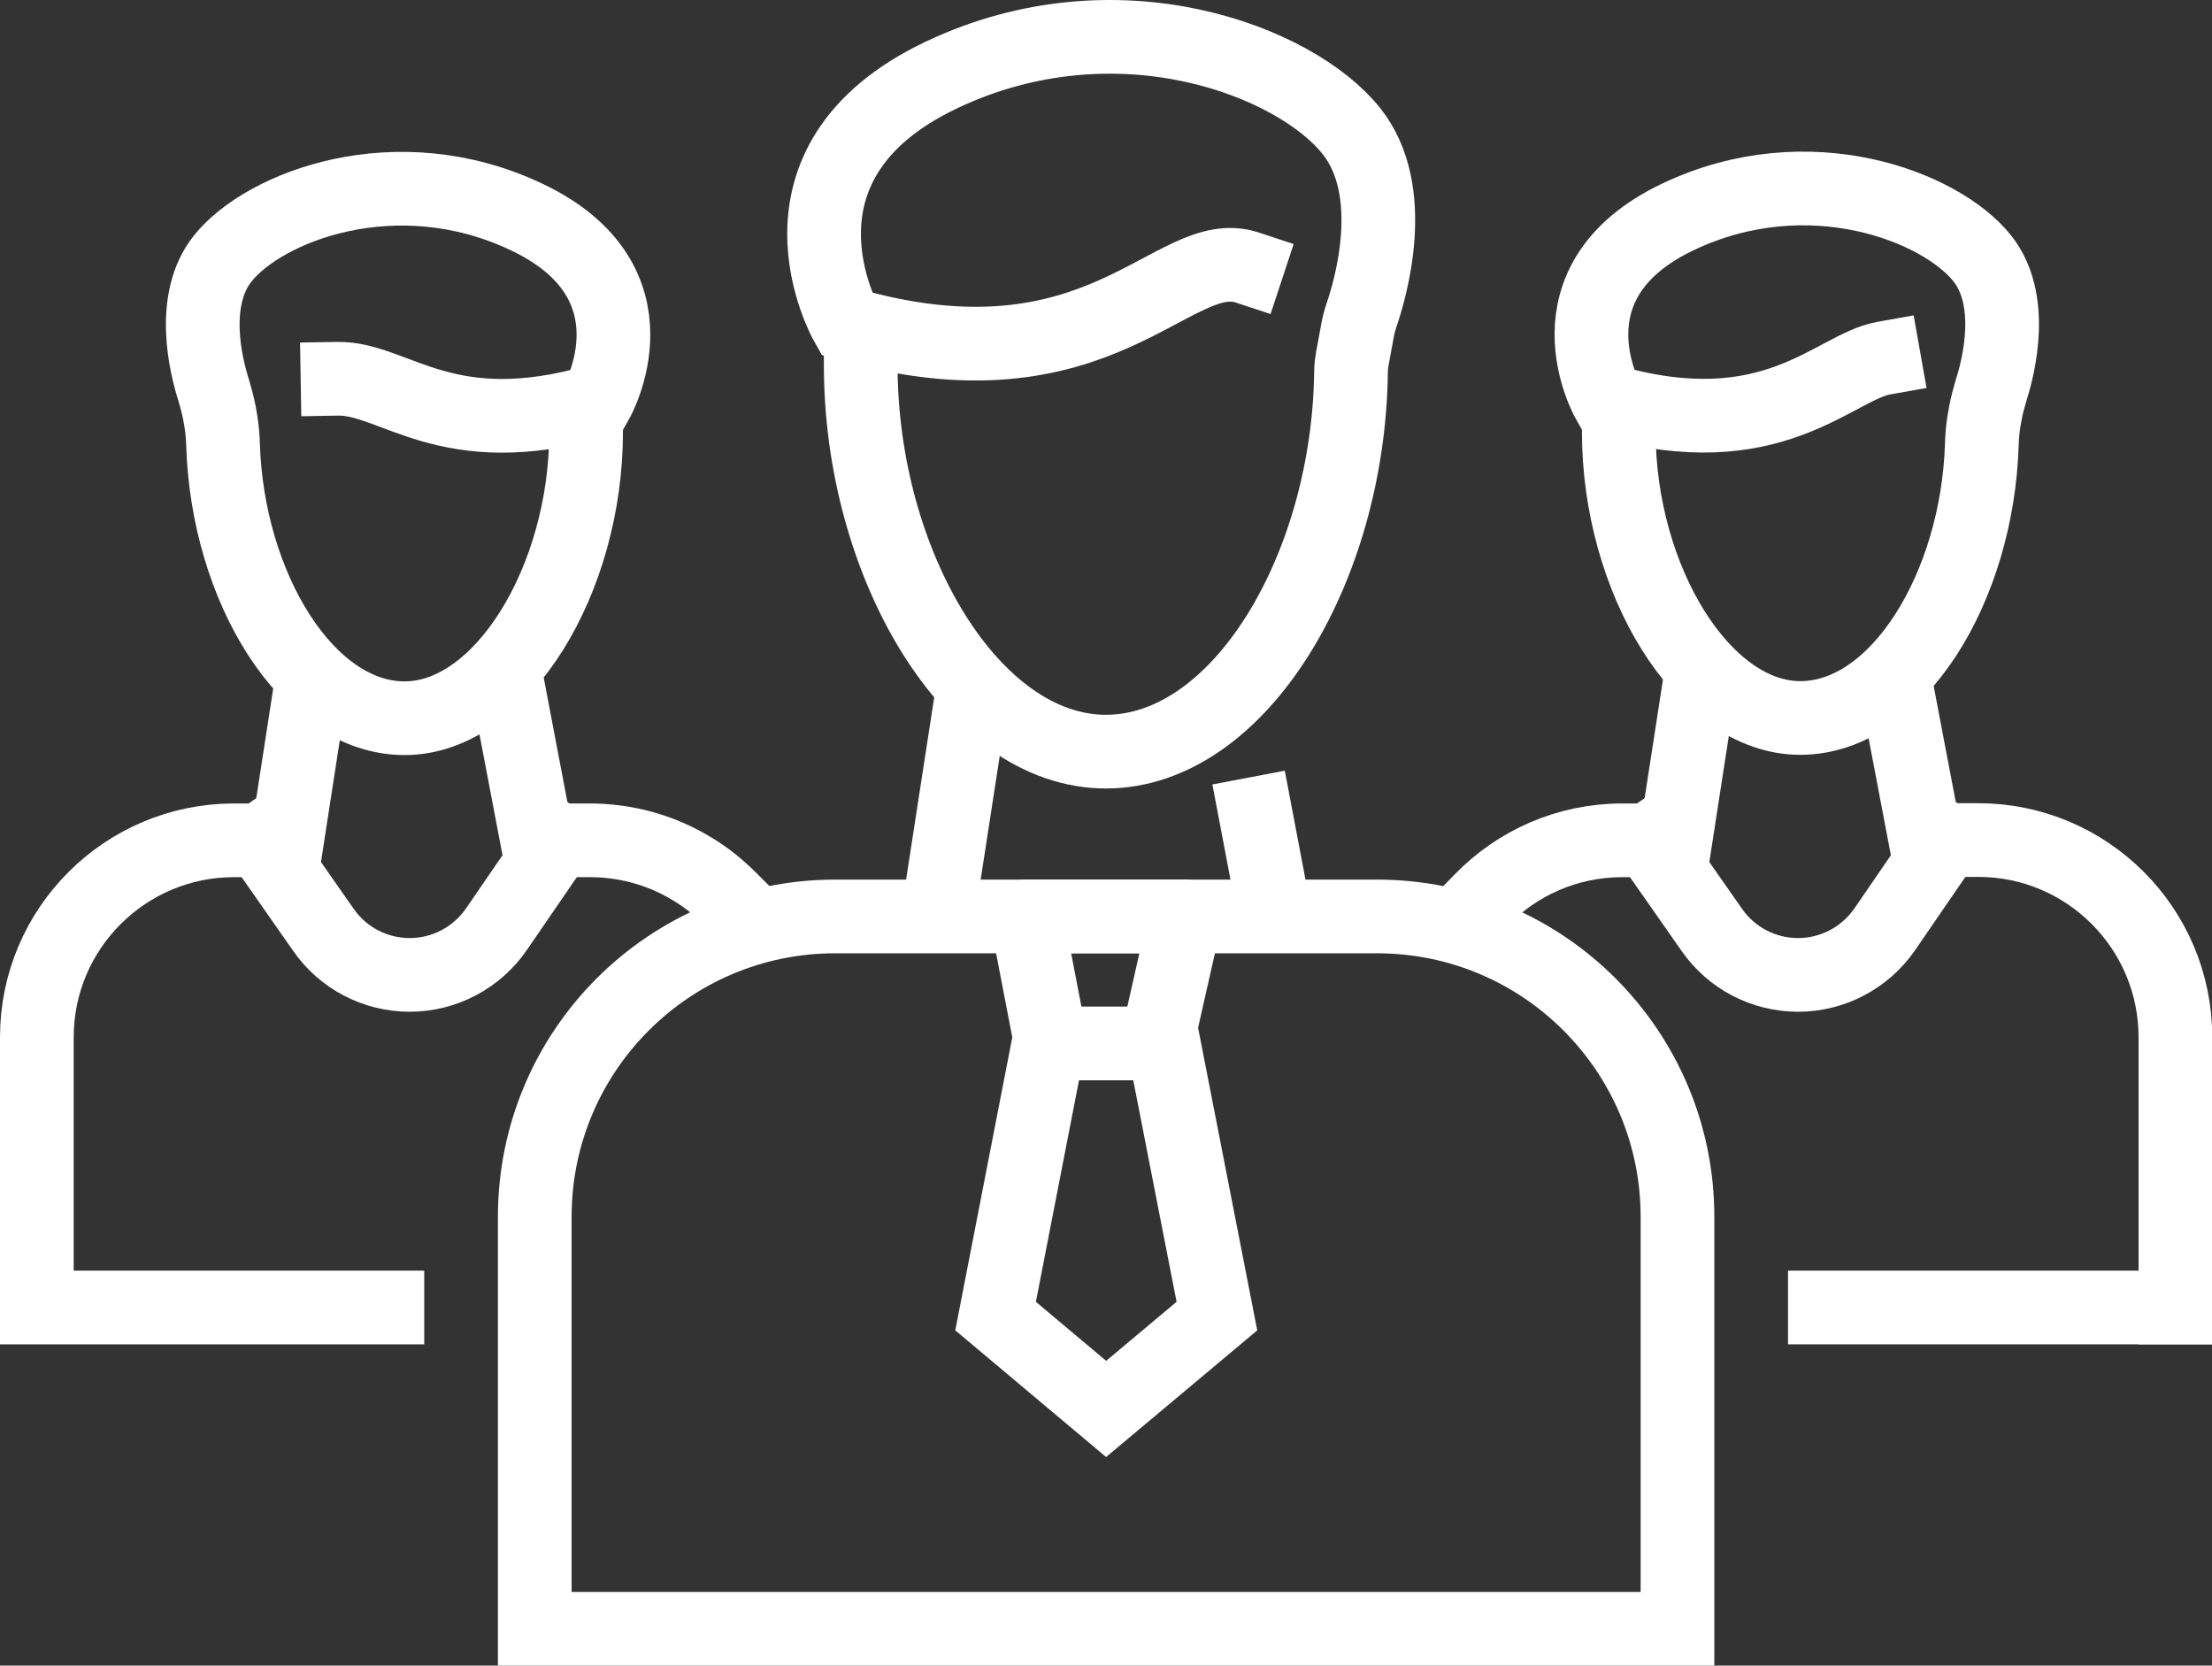 <?xml version="1.0" encoding="UTF-8"?><svg xmlns="http://www.w3.org/2000/svg" viewBox="0 0 90.05 67.81"><rect x="0" y="0" width="90.05" height="67.81" fill="#333333" stroke="none"/><defs><style>.e{stroke-linejoin:round;}.e,.f{stroke-linecap:square;}.e,.f,.g{fill:none;stroke:#fff;stroke-width:3px;}.f,.g{stroke-miterlimit:10;}</style></defs><g id="a"/><g id="b"><g id="c"><g id="d"><path class="f" d="M13.74,15.42c2.33-.04,4.42,2.68,10.56,.91,0,0,2.75-4.84-2.87-7.5-5.3-2.51-10.67-.42-12.36,1.69-1.35,1.69-.69,4.37-.37,5.37,.09,.3,.17,.6,.23,.91l.05,.28c.06,.34,.09,.68,.1,1.02,.18,5.8,3.42,11.14,7.39,11.14s7.39-5.66,7.39-11.65"/><path class="f" d="M24,34.21c1.39,0,2.7,.35,3.84,.97,.55,.3,1.07,.66,1.53,1.08,.14,.12,.27,.25,.4,.38"/><path class="f" d="M9.53,34.21c-4.43,0-8.03,3.59-8.03,8.02v11H15.77"/><g><line class="f" x1="20.92" y1="29.23" x2="21.76" y2="33.64"/><line class="f" x1="11.78" y1="33.6" x2="12.56" y2="28.55"/></g><path class="f" d="M10.61,34.2l2.56,3.66c.8,1.15,2.11,1.83,3.51,1.83h0c1.41,0,2.73-.7,3.53-1.86l2.49-3.63"/><g><path class="f" d="M76.69,14.58c-2.03,.36-4.54,3.68-11.23,1.74,0,0-2.75-4.84,2.87-7.5,5.3-2.51,10.67-.42,12.36,1.69,1.35,1.69,.69,4.37,.37,5.37-.09,.3-.17,.6-.23,.91l-.05,.28c-.06,.34-.09,.68-.1,1.02-.18,5.8-3.42,11.14-7.39,11.14s-7.39-5.66-7.39-11.65"/><path class="f" d="M80.53,34.2c4.43,0,8.03,3.59,8.03,8.03v11"/><path class="f" d="M60.3,36.64c1.46-1.5,3.49-2.43,5.75-2.43"/><line class="f" x1="88.55" y1="53.23" x2="74.29" y2="53.23"/><g><line class="f" x1="77.44" y1="29.23" x2="78.28" y2="33.64"/><line class="f" x1="68.3" y1="33.6" x2="69.08" y2="28.55"/></g><path class="f" d="M67.13,34.2l2.56,3.66c.8,1.15,2.11,1.83,3.51,1.83h0c1.41,0,2.73-.7,3.53-1.86l2.49-3.63"/></g><g><path class="f" d="M50.77,10.89c-3.03-1-5.98,5.27-16.31,2.29,0,0-3.72-6.53,3.87-10.13,7.15-3.39,14.41-.57,16.68,2.28,1.96,2.45,.78,6.45,.41,7.52-.07,.21-.12,.41-.16,.63l-.21,1.14c-.03,.17-.05,.35-.05,.52-.1,7.99-4.53,15.46-9.98,15.46s-9.98-7.64-9.98-15.73"/><path class="f" d="M68.29,66.31H21.77v-16.77c0-6.76,5.48-12.23,12.23-12.23h22.06c6.76,0,12.23,5.48,12.23,12.23v16.4"/><polyline class="e" points="47.18 42.09 48.26 37.31 41.79 37.31 42.71 42.09"/><polygon class="g" points="49.54 53.58 47.37 42.48 42.69 42.48 40.53 53.58 45.03 57.36 49.54 53.58"/><g><line class="f" x1="51.11" y1="33.13" x2="51.76" y2="36.55"/><line class="f" x1="38.3" y1="36.49" x2="39.35" y2="29.68"/></g></g></g></g></g></svg>